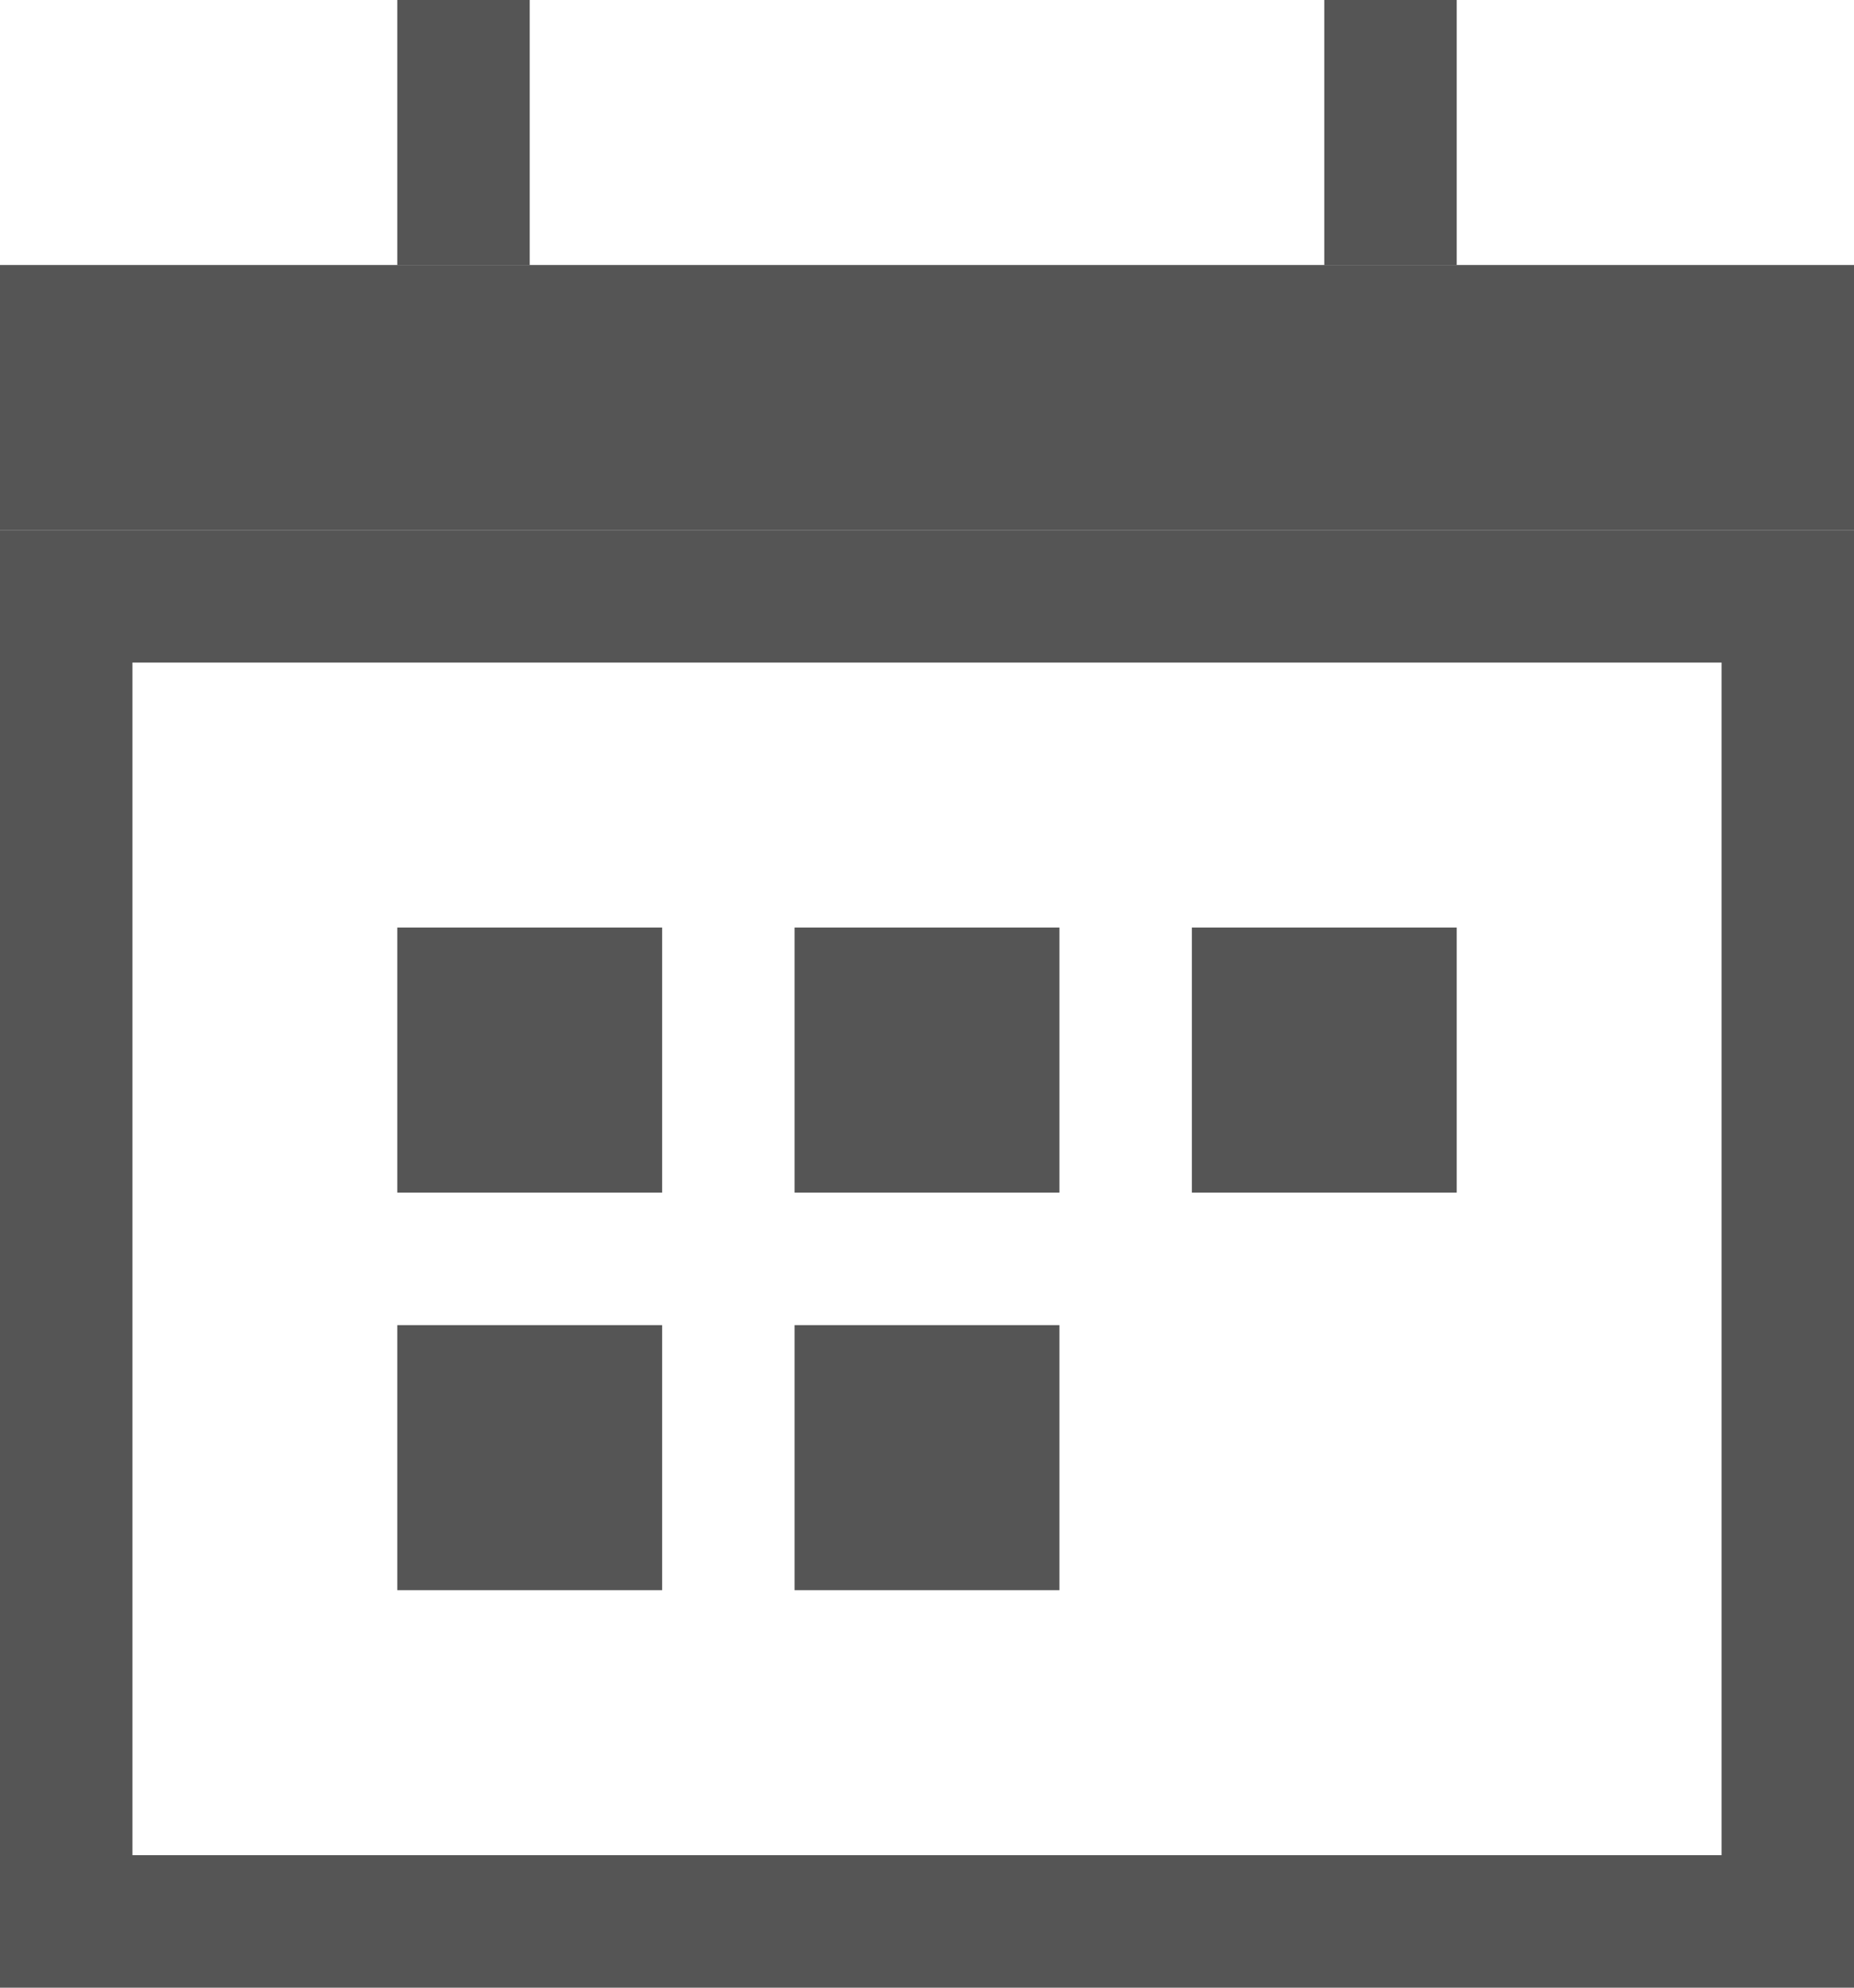 <svg  xmlns="http://www.w3.org/2000/svg" viewBox="0 0 14 15">
	<style>
		.date{
			fill:#555555;
			stroke: none;
		}
	</style>


  <rect x="3" y="0"  width="1" height="2" class="date" />

  <rect x="10" y="0"  width="1" height="2" class="date" />
  
	<rect x="0" y="2"  width="14" height="2" class="date" />

	<rect x="0.5" y="4.5"  width="13" height="10" style="fill:none;stroke:#555555;stroke-width:1"/>

	<rect x="3" y="7"  width="2" height="2" class="date"/>
	<rect x="6" y="7"  width="2" height="2" class="date"/>
	<rect x="9" y="7"  width="2" height="2" class="date"/>

	<rect x="3" y="10"  width="2" height="2" class="date"/>
	<rect x="6" y="10"  width="2" height="2" class="date"/>
</svg>